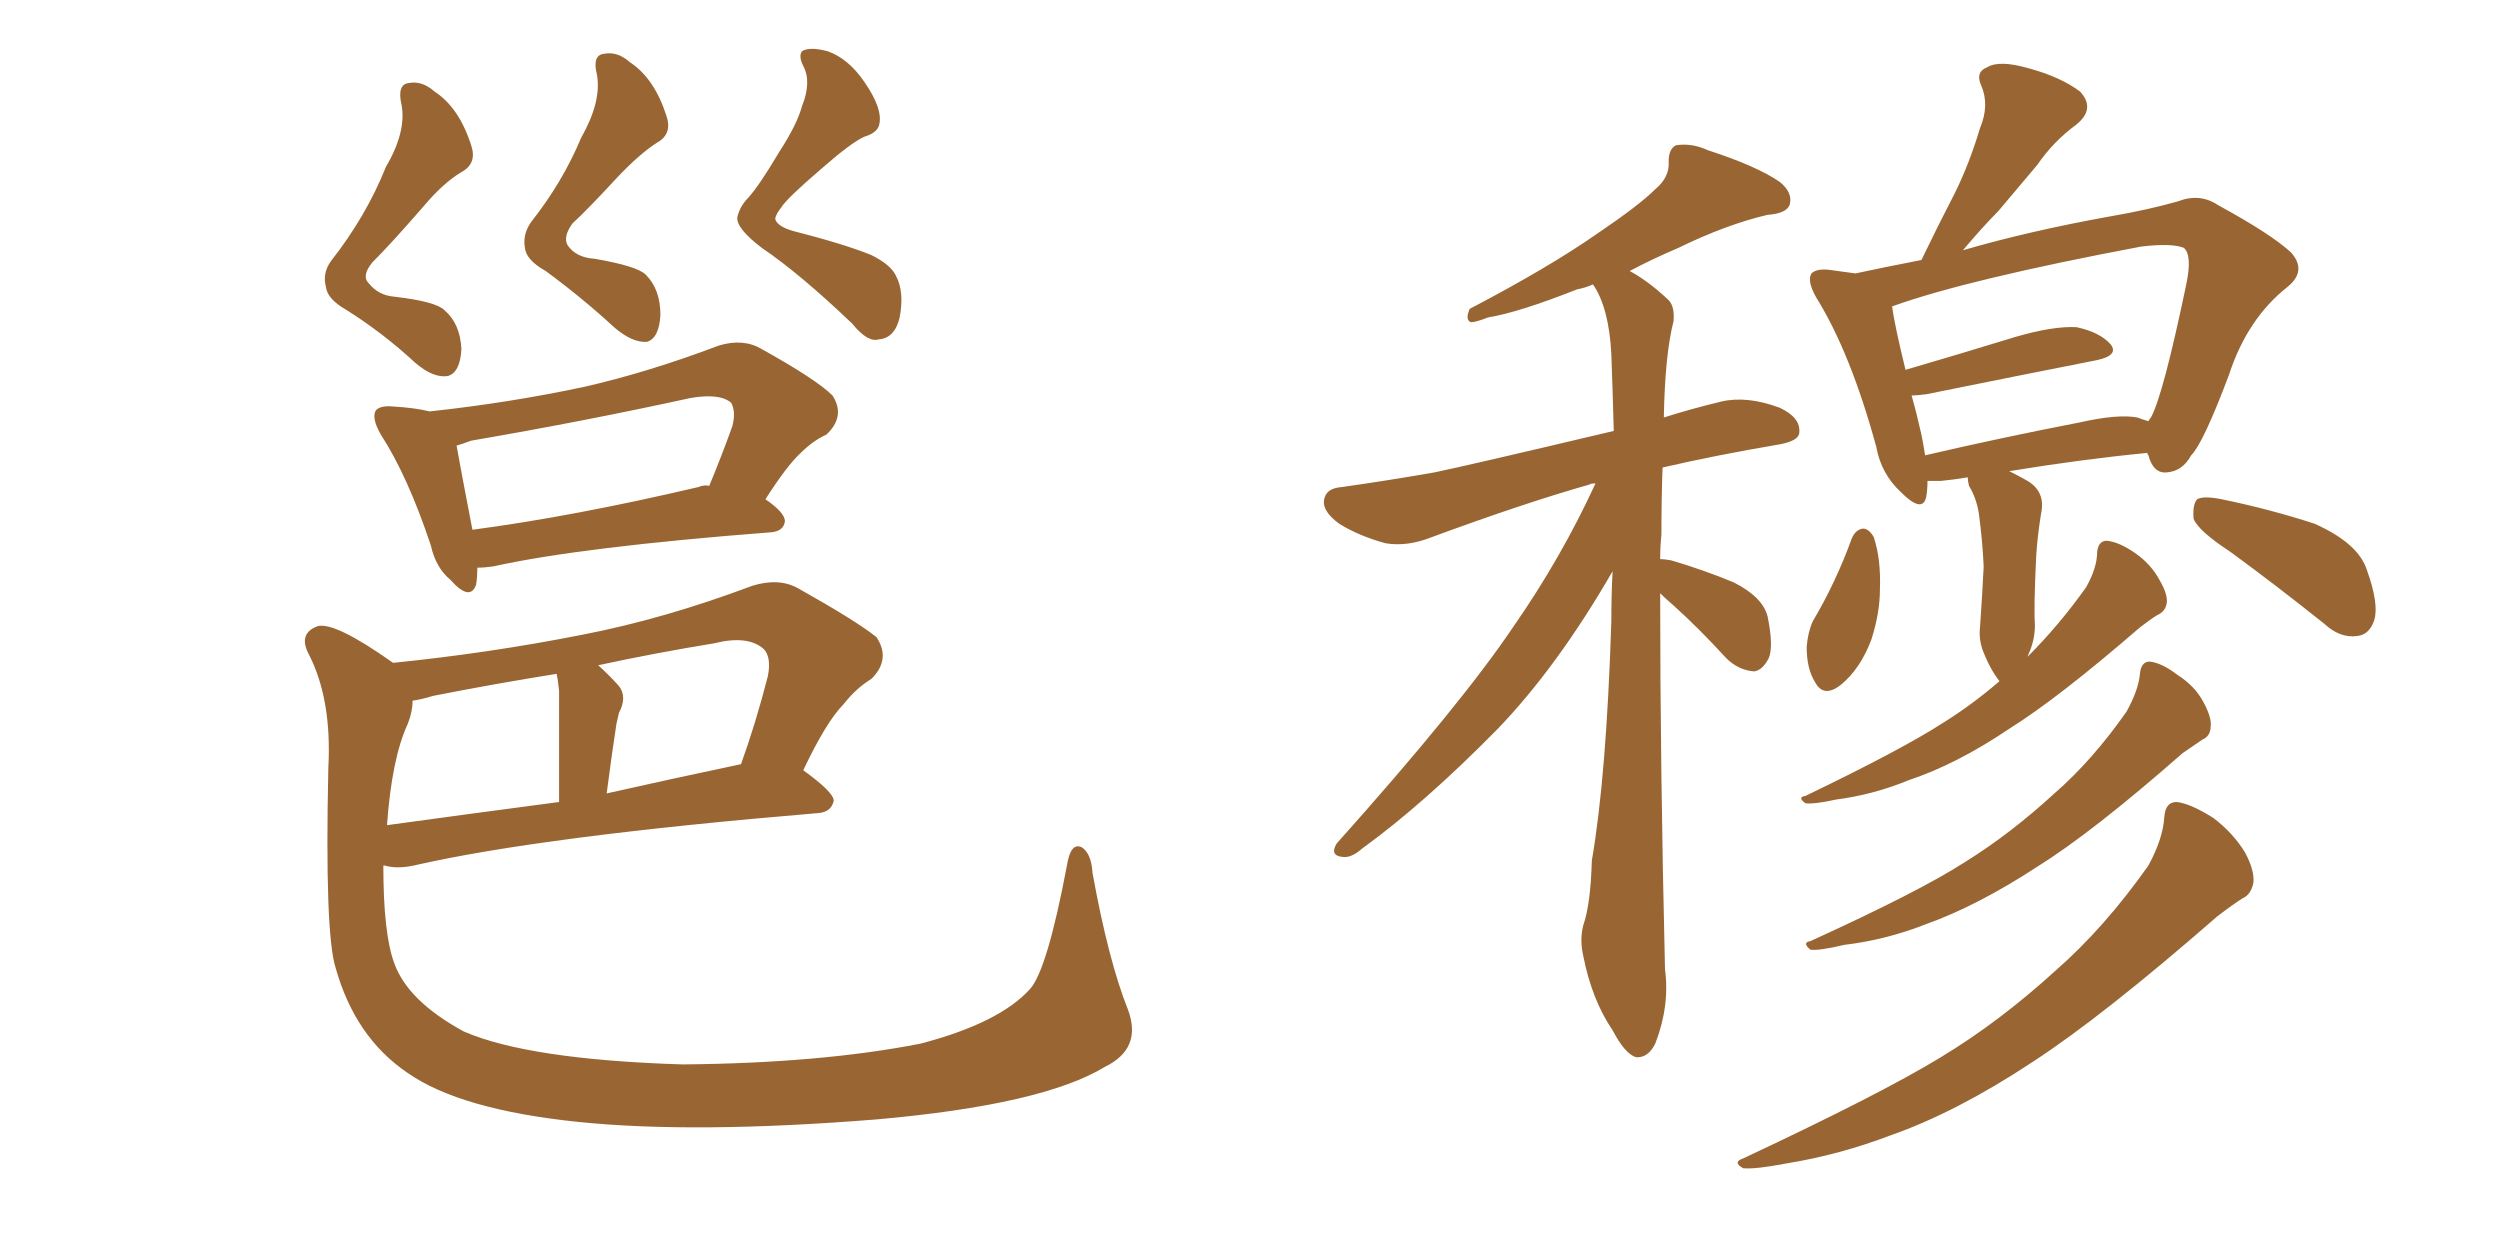 <svg xmlns="http://www.w3.org/2000/svg" xmlns:xlink="http://www.w3.org/1999/xlink" width="300" height="150"><path fill="#996633" padding="10" d="M46.29 20.07L46.29 20.07Q48.78 15.82 48.19 12.60L48.19 12.60Q47.61 10.11 49.07 9.96L49.07 9.96Q50.68 9.67 52.15 10.99L52.15 10.99Q55.08 12.89 56.54 17.43L56.54 17.43Q57.28 19.63 55.37 20.65L55.37 20.65Q53.17 21.97 50.83 24.76L50.83 24.76Q46.88 29.30 44.68 31.49L44.68 31.49Q43.36 33.11 44.24 33.98L44.24 33.98Q45.41 35.45 47.31 35.60L47.31 35.60Q52.29 36.18 53.32 37.21L53.32 37.21Q55.22 38.82 55.37 41.89L55.37 41.89Q55.22 44.68 53.76 45.12L53.76 45.12Q52.00 45.41 49.80 43.51L49.80 43.51Q46.00 39.99 41.60 37.21L41.60 37.21Q39.26 35.89 39.11 34.42L39.11 34.42Q38.67 32.81 39.70 31.35L39.70 31.35Q43.95 25.93 46.29 20.07ZM69.73 16.55L69.73 16.55Q72.22 12.16 71.63 8.94L71.63 8.94Q71.04 6.59 72.51 6.45L72.51 6.45Q74.12 6.15 75.59 7.47L75.59 7.47Q78.52 9.38 79.98 13.92L79.98 13.92Q80.71 16.11 78.81 17.14L78.81 17.14Q76.76 18.46 74.12 21.24L74.12 21.24Q70.61 25.05 68.70 26.81L68.70 26.81Q67.53 28.42 68.12 29.44L68.12 29.44Q69.14 30.91 71.34 31.05L71.34 31.05Q76.46 31.93 77.49 32.96L77.49 32.96Q79.25 34.72 79.25 37.79L79.25 37.79Q79.10 40.58 77.64 41.02L77.64 41.02Q75.88 41.16 73.68 39.26L73.68 39.26Q69.87 35.74 65.48 32.52L65.48 32.52Q63.13 31.20 62.99 29.74L62.99 29.74Q62.70 28.13 63.72 26.66L63.72 26.66Q67.53 21.83 69.73 16.55ZM96.24 12.74L96.24 12.74Q97.41 9.81 96.39 7.91L96.39 7.91Q95.80 6.74 96.24 6.15L96.24 6.15Q97.12 5.57 99.32 6.15L99.32 6.15Q101.81 7.03 103.71 9.81L103.71 9.81Q106.05 13.18 105.47 15.09L105.47 15.09Q105.18 15.97 103.71 16.41L103.71 16.41Q102.10 17.14 98.44 20.36L98.44 20.36Q94.34 23.88 93.75 24.90L93.75 24.90Q93.16 25.63 93.02 26.22L93.02 26.22Q93.16 27.10 95.07 27.69L95.07 27.69Q101.37 29.30 104.59 30.62L104.59 30.62Q106.93 31.79 107.52 33.11L107.52 33.11Q108.54 35.01 107.96 38.09L107.96 38.09Q107.37 40.58 105.47 40.72L105.47 40.72Q104.15 41.16 102.25 38.82L102.25 38.82Q95.95 32.81 91.41 29.74L91.41 29.74Q88.33 27.39 88.48 26.07L88.48 26.07Q88.77 24.76 89.79 23.73L89.79 23.73Q91.11 22.27 93.46 18.31L93.46 18.31Q95.65 14.94 96.24 12.74ZM57.28 68.12L57.28 68.12Q57.28 69.29 57.13 70.17L57.13 70.17Q56.40 72.22 54.05 69.58L54.05 69.58Q52.29 68.12 51.71 65.48L51.71 65.48Q48.93 57.13 45.70 52.15L45.70 52.15Q44.53 50.10 45.12 49.22L45.12 49.22Q45.70 48.63 47.17 48.78L47.17 48.78Q49.80 48.93 51.56 49.37L51.56 49.37Q61.08 48.34 70.02 46.44L70.02 46.44Q77.78 44.68 86.28 41.46L86.28 41.46Q89.21 40.58 91.41 41.89L91.41 41.89Q98.00 45.56 99.90 47.46L99.90 47.46Q101.51 49.95 99.17 52.15L99.17 52.15Q97.56 52.88 96.09 54.35L96.09 54.35Q94.48 55.81 91.85 59.91L91.85 59.91Q94.19 61.52 94.19 62.55L94.19 62.55Q94.04 63.72 92.58 63.87L92.58 63.87Q69.73 65.63 59.18 67.97L59.18 67.97Q58.15 68.12 57.28 68.12ZM83.79 58.45L83.79 58.45Q84.52 58.15 85.11 58.30L85.11 58.30Q86.57 54.79 87.89 51.12L87.89 51.12Q88.33 49.37 87.74 48.34L87.74 48.34Q86.43 47.17 82.91 47.75L82.91 47.75Q70.17 50.54 56.54 52.88L56.54 52.88Q55.37 53.32 54.79 53.47L54.79 53.47Q55.22 55.96 56.69 63.57L56.69 63.57Q68.85 61.96 83.79 58.45ZM135.35 121.14L135.35 121.14Q137.11 125.83 132.57 128.03L132.57 128.03Q125.10 132.57 105.18 134.33L105.18 134.33Q83.35 136.08 69.29 134.62L69.29 134.62Q55.22 133.15 48.93 128.76L48.93 128.76Q42.63 124.51 40.28 116.16L40.28 116.16Q38.96 112.06 39.40 92.14L39.40 92.14Q39.84 83.94 37.06 78.52L37.06 78.52Q35.74 76.03 38.09 75.15L38.09 75.15Q40.14 74.56 47.17 79.54L47.17 79.54Q58.74 78.37 69.87 76.17L69.87 76.17Q79.69 74.27 90.23 70.31L90.23 70.31Q93.46 69.29 95.80 70.61L95.80 70.61Q102.83 74.56 105.18 76.46L105.18 76.46Q106.93 79.10 104.59 81.45L104.59 81.45Q102.69 82.62 101.22 84.52L101.22 84.52Q99.17 86.57 96.39 92.43L96.39 92.43Q100.05 95.07 100.05 96.09L100.05 96.09Q99.76 97.41 98.29 97.56L98.29 97.56Q65.04 100.34 49.66 103.86L49.66 103.86Q47.61 104.30 46.14 103.86L46.14 103.86Q46.14 103.86 46.00 103.86L46.00 103.86Q46.00 112.06 47.31 115.58L47.31 115.58Q48.93 120.12 55.66 123.78L55.66 123.78Q63.43 127.15 81.88 127.73L81.88 127.73Q98.44 127.59 110.45 125.24L110.45 125.24Q119.97 122.75 123.63 118.65L123.63 118.65Q125.68 116.31 128.03 103.86L128.03 103.86Q128.47 101.07 129.79 101.66L129.79 101.66Q130.96 102.39 131.10 104.74L131.10 104.74Q133.01 115.28 135.35 121.14ZM48.93 86.87L48.93 86.87Q47.02 90.97 46.44 99.02L46.44 99.02Q55.96 97.71 67.09 96.24L67.09 96.24Q67.09 84.38 67.09 82.91L67.09 82.91Q66.94 81.45 66.80 80.86L66.80 80.86Q59.47 82.03 52.00 83.50L52.00 83.50Q50.54 83.94 49.51 84.08L49.51 84.08Q49.51 85.40 48.93 86.87ZM72.80 95.21L72.80 95.21L72.80 95.21Q80.57 93.46 88.92 91.70L88.92 91.70Q90.67 86.87 92.14 81.15L92.14 81.15Q92.58 78.96 91.70 77.93L91.70 77.93Q89.79 76.17 85.69 77.20L85.69 77.20Q78.52 78.37 71.78 79.83L71.78 79.83Q72.95 80.86 74.27 82.32L74.27 82.32Q75.29 83.64 74.27 85.55L74.27 85.55Q74.12 86.28 73.97 86.87L73.97 86.87Q73.39 90.67 72.80 95.21ZM199.22 71.19L199.22 71.19Q199.22 91.99 199.80 116.31L199.80 116.31Q200.39 120.70 198.63 125.24L198.63 125.24Q197.75 127.00 196.29 126.86L196.29 126.86Q194.97 126.42 193.51 123.63L193.51 123.63Q191.02 119.97 189.99 114.70L189.99 114.70Q189.55 112.79 189.99 111.04L189.99 111.04Q190.87 108.54 191.02 103.27L191.02 103.27Q192.77 93.16 193.36 74.56L193.36 74.56Q193.36 71.34 193.51 68.55L193.51 68.55Q186.91 79.98 179.74 87.45L179.74 87.45Q170.95 96.39 163.48 101.81L163.48 101.81Q162.16 102.98 161.13 102.83L161.13 102.83Q159.52 102.69 160.40 101.22L160.40 101.22Q175.34 84.52 181.64 75.15L181.64 75.15Q187.35 66.94 191.46 58.01L191.46 58.01Q190.87 58.01 190.72 58.15L190.72 58.15Q182.96 60.35 171.83 64.45L171.83 64.45Q168.90 65.63 166.26 65.19L166.26 65.19Q163.04 64.31 160.69 62.84L160.69 62.84Q158.50 61.23 158.94 59.77L158.94 59.77Q159.23 58.59 160.99 58.45L160.99 58.45Q166.26 57.71 172.12 56.69L172.12 56.69Q176.37 55.81 193.65 51.71L193.65 51.71Q193.51 46.58 193.36 42.48L193.36 42.48Q193.07 36.91 191.16 34.13L191.16 34.13Q190.14 34.57 189.26 34.72L189.26 34.72Q182.23 37.50 178.56 38.09L178.56 38.09Q177.10 38.67 176.51 38.67L176.51 38.67Q175.78 38.38 176.37 37.06L176.37 37.06Q185.89 32.08 191.75 27.98L191.75 27.98Q196.73 24.61 198.63 22.71L198.63 22.71Q200.39 21.24 200.24 19.34L200.24 19.34Q200.24 17.87 201.12 17.43L201.12 17.43Q203.03 17.14 204.93 18.02L204.93 18.02Q210.79 19.92 213.57 21.83L213.57 21.83Q215.19 23.14 214.75 24.61L214.75 24.61Q214.31 25.63 212.11 25.78L212.11 25.78Q207.13 26.95 201.42 29.74L201.42 29.74Q198.34 31.05 195.56 32.52L195.56 32.52Q197.75 33.69 200.10 35.89L200.10 35.89Q200.98 36.62 200.83 38.53L200.83 38.53Q199.80 42.48 199.66 50.10L199.66 50.10Q202.88 49.07 206.54 48.19L206.54 48.19Q209.62 47.46 213.57 48.93L213.57 48.93Q216.06 50.10 215.92 51.86L215.92 51.86Q215.92 52.88 213.57 53.32L213.57 53.32Q205.81 54.64 199.51 56.10L199.51 56.10Q199.37 59.77 199.37 64.16L199.37 64.16Q199.22 65.63 199.22 67.09L199.22 67.09Q199.66 67.09 200.54 67.24L200.54 67.24Q204.49 68.41 208.01 69.87L208.01 69.87Q211.52 71.63 212.11 73.97L212.11 73.97Q212.84 77.49 212.26 78.96L212.26 78.96Q211.52 80.42 210.50 80.57L210.50 80.57Q208.59 80.42 207.13 78.96L207.13 78.96Q203.91 75.44 200.83 72.66L200.83 72.66Q199.80 71.78 199.22 71.19ZM222.22 64.60L222.22 64.60Q222.66 63.57 223.54 63.43L223.54 63.43Q224.27 63.43 224.85 64.45L224.85 64.45Q225.73 67.09 225.59 70.75L225.59 70.75Q225.59 73.54 224.56 76.76L224.56 76.76Q223.24 80.27 220.90 82.18L220.90 82.18Q218.85 83.79 217.82 81.88L217.82 81.88Q216.80 80.27 216.80 77.64L216.80 77.64Q216.94 75.88 217.53 74.56L217.53 74.56Q220.31 69.87 222.22 64.60ZM267.63 66.21L267.63 66.21Q263.82 63.72 263.23 62.26L263.23 62.26Q263.09 60.50 263.67 59.91L263.67 59.91Q264.40 59.47 266.60 59.91L266.60 59.91Q272.31 61.08 277.73 62.84L277.73 62.84Q283.01 65.19 284.03 68.41L284.03 68.41Q285.50 72.51 284.91 74.41L284.91 74.41Q284.33 76.17 282.86 76.32L282.86 76.32Q280.81 76.61 278.91 74.85L278.91 74.85Q273.05 70.17 267.63 66.21ZM239.94 81.74L239.94 81.74Q238.77 80.27 237.89 77.93L237.89 77.93Q237.45 76.61 237.60 75.29L237.60 75.29Q237.89 71.19 238.04 67.97L238.04 67.97Q237.89 64.75 237.45 61.52L237.45 61.52Q237.16 59.77 236.28 58.30L236.28 58.30Q236.13 57.71 236.13 57.28L236.13 57.28Q234.38 57.57 232.91 57.71L232.91 57.71Q231.88 57.71 231.30 57.71L231.30 57.71Q231.30 58.74 231.15 59.62L231.15 59.62Q230.71 61.67 228.08 59.03L228.08 59.03Q225.73 56.84 225.15 53.61L225.15 53.61Q222.07 42.33 217.97 35.74L217.97 35.74Q216.80 33.69 217.38 32.81L217.38 32.81Q217.97 32.23 219.43 32.37L219.43 32.37Q221.63 32.67 222.66 32.81L222.66 32.81Q226.03 32.08 230.57 31.20L230.57 31.20Q232.62 26.95 234.52 23.29L234.52 23.29Q236.28 19.78 237.60 15.38L237.60 15.38Q238.77 12.60 237.74 10.25L237.74 10.25Q237.01 8.64 238.48 8.06L238.48 8.06Q239.94 7.18 243.46 8.20L243.46 8.20Q247.27 9.23 249.61 10.99L249.61 10.99Q251.51 13.04 249.17 14.94L249.17 14.94Q246.39 16.99 244.48 19.78L244.48 19.78Q242.14 22.56 239.79 25.34L239.79 25.34Q237.89 27.25 235.55 30.03L235.55 30.03Q243.60 27.69 253.42 25.93L253.42 25.93Q257.67 25.20 261.33 24.17L261.33 24.17Q263.96 23.14 266.16 24.61L266.16 24.61Q272.61 28.13 274.95 30.32L274.95 30.32Q276.86 32.52 274.51 34.42L274.51 34.42Q269.68 38.23 267.48 44.97L267.48 44.97Q264.40 53.17 262.94 54.64L262.94 54.64Q261.91 56.54 260.01 56.69L260.01 56.69Q258.40 56.84 257.81 54.64L257.81 54.64Q257.67 54.49 257.67 54.35L257.67 54.35Q250.05 55.08 241.11 56.54L241.11 56.54Q242.29 57.13 243.31 57.71L243.31 57.71Q245.51 59.03 244.92 61.67L244.92 61.67Q244.48 64.45 244.34 66.80L244.34 66.80Q244.04 73.10 244.19 75L244.19 75Q244.19 76.61 243.60 78.08L243.60 78.08Q243.46 78.37 243.31 78.81L243.31 78.81Q247.12 75 250.34 70.46L250.34 70.46Q251.66 68.12 251.66 66.21L251.66 66.21Q251.81 64.89 252.83 64.89L252.83 64.89Q254.30 65.04 256.20 66.36L256.20 66.36Q258.11 67.68 259.13 69.58L259.13 69.58Q260.16 71.34 260.01 72.36L260.01 72.36Q259.86 73.39 258.84 73.83L258.84 73.83Q258.11 74.27 256.79 75.29L256.79 75.29Q246.97 83.79 241.11 87.45L241.11 87.45Q234.81 91.70 229.10 93.60L229.10 93.60Q224.85 95.36 220.31 95.95L220.31 95.95Q217.68 96.53 216.65 96.39L216.65 96.39Q215.63 95.65 216.65 95.51L216.65 95.51Q228.22 89.94 233.20 86.72L233.20 86.72Q236.72 84.52 239.94 81.74ZM256.49 50.10L256.49 50.10Q257.23 50.39 257.81 50.54L257.81 50.54Q257.96 50.24 258.11 50.10L258.11 50.10Q259.57 47.46 262.35 34.13L262.35 34.13Q263.09 30.62 262.06 29.74L262.06 29.74Q260.60 29.15 256.93 29.59L256.93 29.59Q235.99 33.54 227.05 36.77L227.05 36.77Q227.34 38.96 228.66 44.38L228.66 44.38Q234.67 42.63 241.85 40.43L241.85 40.43Q246.39 39.11 249.17 39.26L249.17 39.26Q251.95 39.84 253.27 41.31L253.27 41.31Q254.30 42.63 251.66 43.21L251.66 43.21Q242.72 44.97 231.15 47.31L231.15 47.31Q229.98 47.46 229.39 47.46L229.39 47.46Q229.98 49.51 230.57 52.15L230.57 52.15Q230.86 53.61 231.01 54.64L231.01 54.64Q239.79 52.59 249.61 50.68L249.61 50.68Q254.15 49.66 256.49 50.10ZM256.79 80.86L256.79 80.86Q256.93 79.39 257.96 79.39L257.96 79.39Q259.42 79.54 261.33 81.01L261.33 81.01Q263.38 82.32 264.40 84.23L264.40 84.23Q265.43 86.13 265.28 87.16L265.28 87.16Q265.28 88.33 264.26 88.77L264.26 88.77Q263.38 89.36 261.91 90.38L261.91 90.38Q251.07 99.90 244.48 104.00L244.48 104.00Q237.30 108.69 231.15 110.89L231.15 110.89Q226.32 112.79 221.34 113.38L221.34 113.38Q218.26 114.11 217.24 113.96L217.24 113.96Q216.21 113.09 217.24 112.94L217.24 112.94Q230.42 106.93 235.84 103.42L235.84 103.42Q241.26 100.05 246.53 95.21L246.53 95.21Q251.07 91.26 255.18 85.40L255.18 85.40Q256.64 82.76 256.79 80.86ZM259.72 98.00L259.72 98.00L259.72 98.00Q259.86 96.24 261.18 96.24L261.18 96.24Q262.79 96.39 265.58 98.14L265.58 98.14Q267.92 99.90 269.38 102.25L269.38 102.25Q270.56 104.44 270.41 105.91L270.41 105.91Q270.12 107.37 269.09 107.81L269.09 107.81Q267.92 108.54 266.02 110.01L266.02 110.01Q252.25 122.02 243.90 127.44L243.90 127.44Q234.81 133.45 226.90 136.23L226.90 136.23Q220.75 138.57 214.45 139.60L214.45 139.60Q210.64 140.33 209.18 140.19L209.18 140.19Q207.86 139.45 209.18 139.01L209.18 139.01Q225.73 131.25 232.91 126.86L232.91 126.86Q239.94 122.61 246.68 116.46L246.68 116.46Q252.54 111.33 257.81 103.86L257.81 103.86Q259.57 100.63 259.72 98.00Z"/></svg>